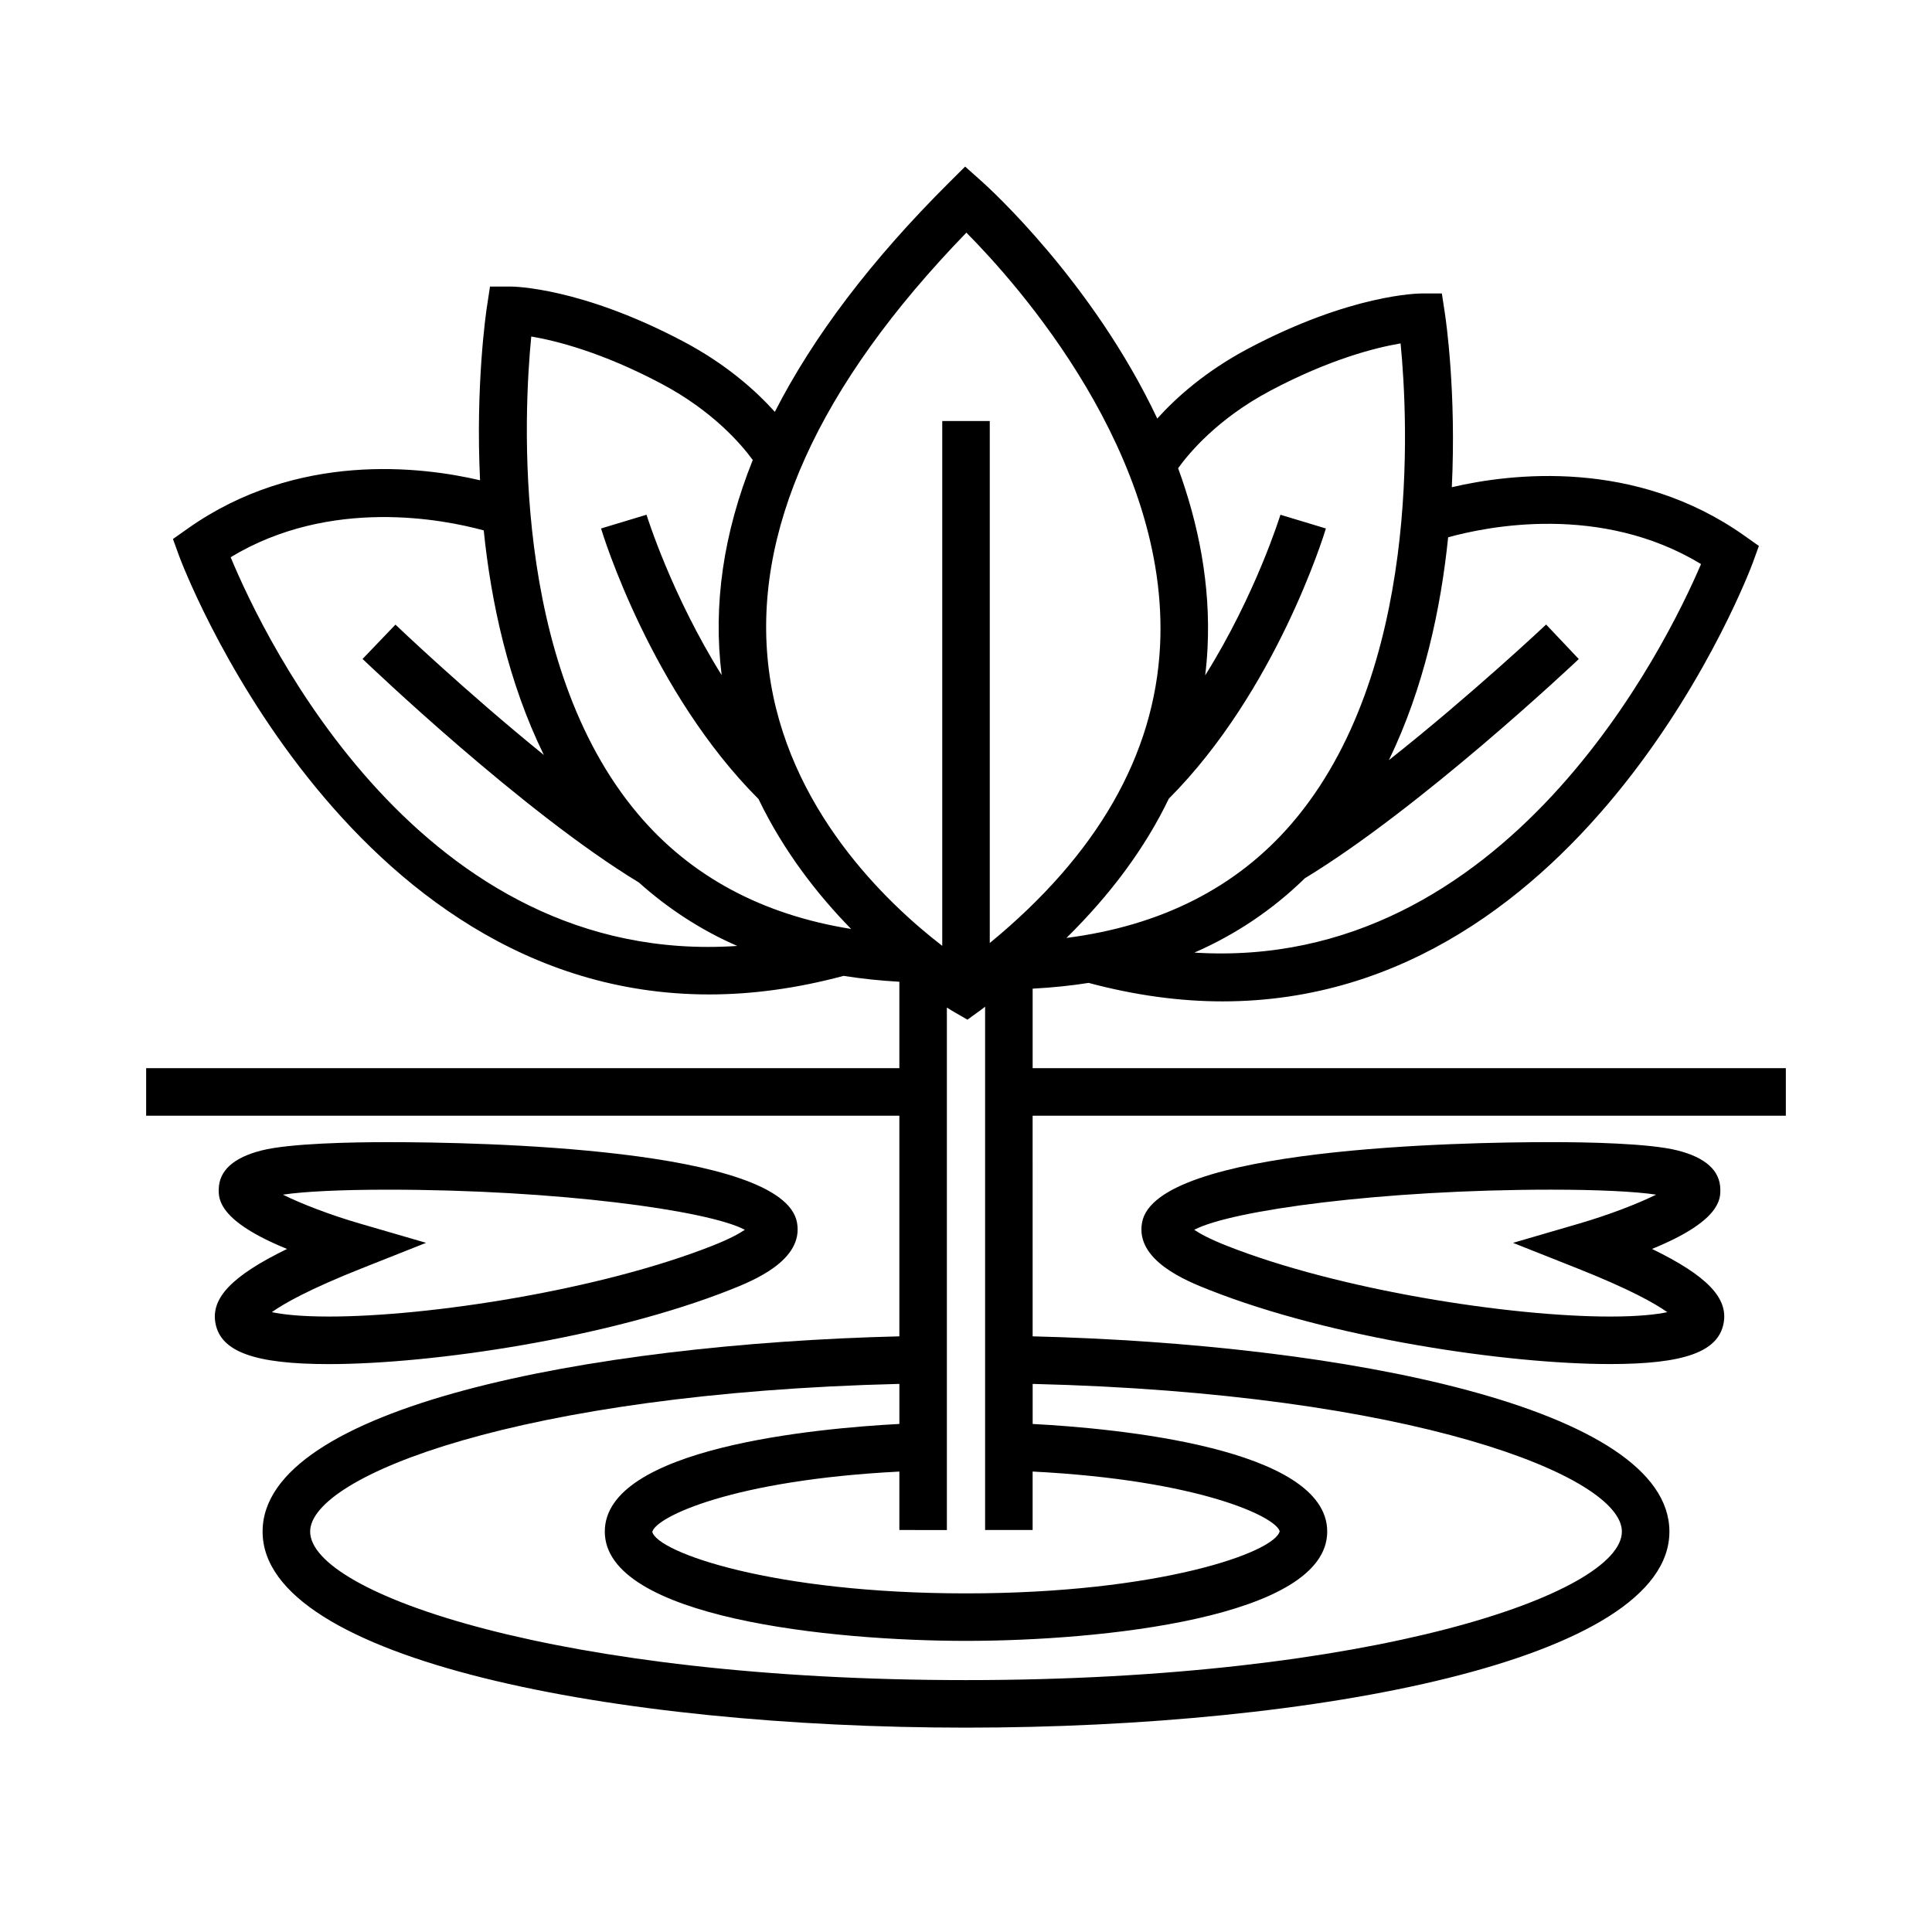 <?xml version="1.0" encoding="UTF-8"?>
<!-- Uploaded to: SVG Repo, www.svgrepo.com, Generator: SVG Repo Mixer Tools -->
<svg fill="#000000" width="800px" height="800px" version="1.1" viewBox="144 144 512 512" xmlns="http://www.w3.org/2000/svg">
 <g>
  <path d="m417.66 427.08v-21.074c5.106-0.281 10.062-0.766 14.832-1.527 12.551 3.356 24.391 4.898 35.504 4.898 97.078 0 140.02-114.88 140.49-116.18l1.637-4.516-3.918-2.769c-28.945-20.465-61.824-16.449-77.457-12.797 1.211-25.184-1.566-44.301-1.824-45.988l-0.816-5.352h-5.406c-0.746 0-18.668 0.168-45.953 14.629-11.359 6.027-19.133 13.047-24.059 18.516-17.141-36.301-44.773-61.293-46.496-62.832l-4.422-3.941-4.203 4.18c-20.641 20.539-36.027 40.844-46.23 60.82-4.922-5.477-12.711-12.535-24.117-18.582-27.285-14.465-45.203-14.629-45.953-14.629h-5.41l-0.816 5.352c-0.258 1.684-3.031 20.801-1.824 45.988-15.633-3.656-48.508-7.668-77.457 12.797l-3.926 2.769 1.641 4.516c0.469 1.301 43.398 116.2 140.49 116.18 11.141 0 23.02-1.551 35.598-4.922 4.766 0.754 9.688 1.273 14.777 1.559v22.902l-199.61 0.004v12.594h199.61v58.469c-82.449 2.047-168.75 18.832-168.75 51.742 0 34.113 93.777 51.957 186.41 51.957 92.629 0 186.41-17.852 186.41-51.957 0-32.914-86.297-49.699-168.75-51.742l-0.004-58.469h199.61v-12.594zm-22.73 122.39v-138.46c1.031 0.656 1.703 1.047 1.914 1.168l3.531 2.047 3.309-2.394c0.473-0.344 0.91-0.695 1.379-1.039v138.67h12.594v-15.488c44.234 2.258 64.504 12.02 65.469 15.836-1.363 5.594-31.945 16.453-83.125 16.453-51.184 0-81.77-10.863-83.137-16.305 0.969-3.945 21.23-13.719 65.477-15.977v15.488zm199.86-255.99c-9.047 21.18-51.418 108.18-134.27 102.97 11.02-4.812 20.781-11.402 29.281-19.699 30.758-18.691 70.895-56.488 72.594-58.094l-8.652-9.152c-0.281 0.266-19.84 18.676-41.672 35.941 9.273-19.125 13.766-40.113 15.703-59.055 10.398-2.883 40.445-9 67.02 7.09zm-114.14-45.941c15.766-8.359 27.918-11.418 34.52-12.531 1.988 20.285 5.5 87.273-28.852 127.23-14.652 17.039-34.738 27.113-59.703 30.324 11.82-11.633 20.895-23.945 27.137-36.91 28.324-28.414 41.09-69.824 41.629-71.598l-12.055-3.641c-0.09 0.293-6.535 21.141-19.941 42.57 0.289-2.359 0.5-4.731 0.621-7.125 0.863-16.914-2.41-33.059-7.793-47.777 2.879-4.008 10.465-13.133 24.438-20.539zm-80.543-41.883c13.492 13.598 53.938 58.809 51.316 109.62-1.492 28.852-16.668 55.254-45.125 78.633v-138.34h-12.594v139.09c-14.539-11.203-41.227-36.352-45.934-73.008-4.668-36.344 12.938-75.352 52.336-116zm-115.32 27.523c6.613 1.113 18.762 4.172 34.52 12.523 13.582 7.199 21.129 16.027 24.184 20.203-7.785 19.387-10.566 38.426-8.242 57.012-13.359-21.391-19.824-42.215-19.91-42.508l-12.055 3.641c0.535 1.773 13.336 43.293 41.734 71.707 6.762 14.047 15.844 25.547 24.539 34.426-23.527-3.769-42.531-13.898-56.496-30.469-33.738-40.016-30.25-106.37-28.273-126.54zm-79.664 58.492c26.496-16.035 56.648-9.969 67.07-7.109 1.953 19.094 6.508 40.27 15.934 59.516-20.852-16.906-39.055-34.285-39.328-34.547l-8.715 9.094c1.723 1.648 42.43 40.562 73.223 59.242 7.734 6.922 16.395 12.59 26.07 16.816-83.762 5.656-125.28-81.41-134.25-103.01zm368.69 258.21c0 16.438-66.125 39.363-173.81 39.363s-173.81-22.93-173.81-39.363c0-14.691 55.547-36.672 156.15-39.137v10.617c-21.828 1.152-78.066 6.285-78.066 28.52 0 22.867 60.172 28.969 95.723 28.969 35.555 0 95.723-6.102 95.723-28.969 0-22.234-56.242-27.367-78.059-28.516v-10.617c100.61 2.449 156.15 24.438 156.15 39.133z"/>
  <path d="m337.45 485.83c5.891-2.328 19.68-7.777 17.75-17.914-3.754-19.703-83.93-21.234-108.41-21.234-9.262 0-25.922 0.289-33.484 2.203-7.438 1.883-11.25 5.344-11.34 10.281-0.039 2.504-0.145 8.383 18.105 15.82-14.75 7.176-20.227 13.098-18.965 19.723 1.445 7.562 10.445 10.793 30.086 10.793 27.41-0.008 73.961-6.898 106.26-19.672zm-97.602-5.699 17.07-6.769-17.629-5.129c-7.648-2.223-15.395-5.188-20.312-7.637 5.516-0.836 15.531-1.32 27.816-1.32 44.684 0 84.812 5.453 94.602 10.629-1.426 0.969-4 2.41-8.566 4.211-29.734 11.754-75.023 18.781-101.63 18.781-7.766 0-12.438-0.586-15.164-1.164 3.144-2.246 9.816-6.047 23.812-11.602z"/>
  <path d="m581.8 474.98c18.254-7.438 18.152-13.316 18.105-15.82-0.086-4.938-3.898-8.398-11.34-10.281-7.562-1.914-24.223-2.203-33.484-2.203-24.48 0-104.66 1.531-108.41 21.234-1.934 10.137 11.859 15.586 17.746 17.914 32.301 12.773 78.852 19.664 106.26 19.664h0.012c19.633 0 28.637-3.231 30.078-10.793 1.27-6.621-4.211-12.539-18.961-19.715zm-11.117 17.918h-0.012c-26.605 0-71.898-7.027-101.62-18.781-4.566-1.805-7.141-3.246-8.566-4.207 9.785-5.184 49.914-10.637 94.594-10.637 12.281 0 22.293 0.484 27.816 1.32-4.918 2.438-12.664 5.406-20.309 7.637l-17.617 5.141 17.059 6.766c13.996 5.551 20.668 9.352 23.82 11.602-2.723 0.574-7.398 1.16-15.16 1.16z"/>
 </g>
</svg>